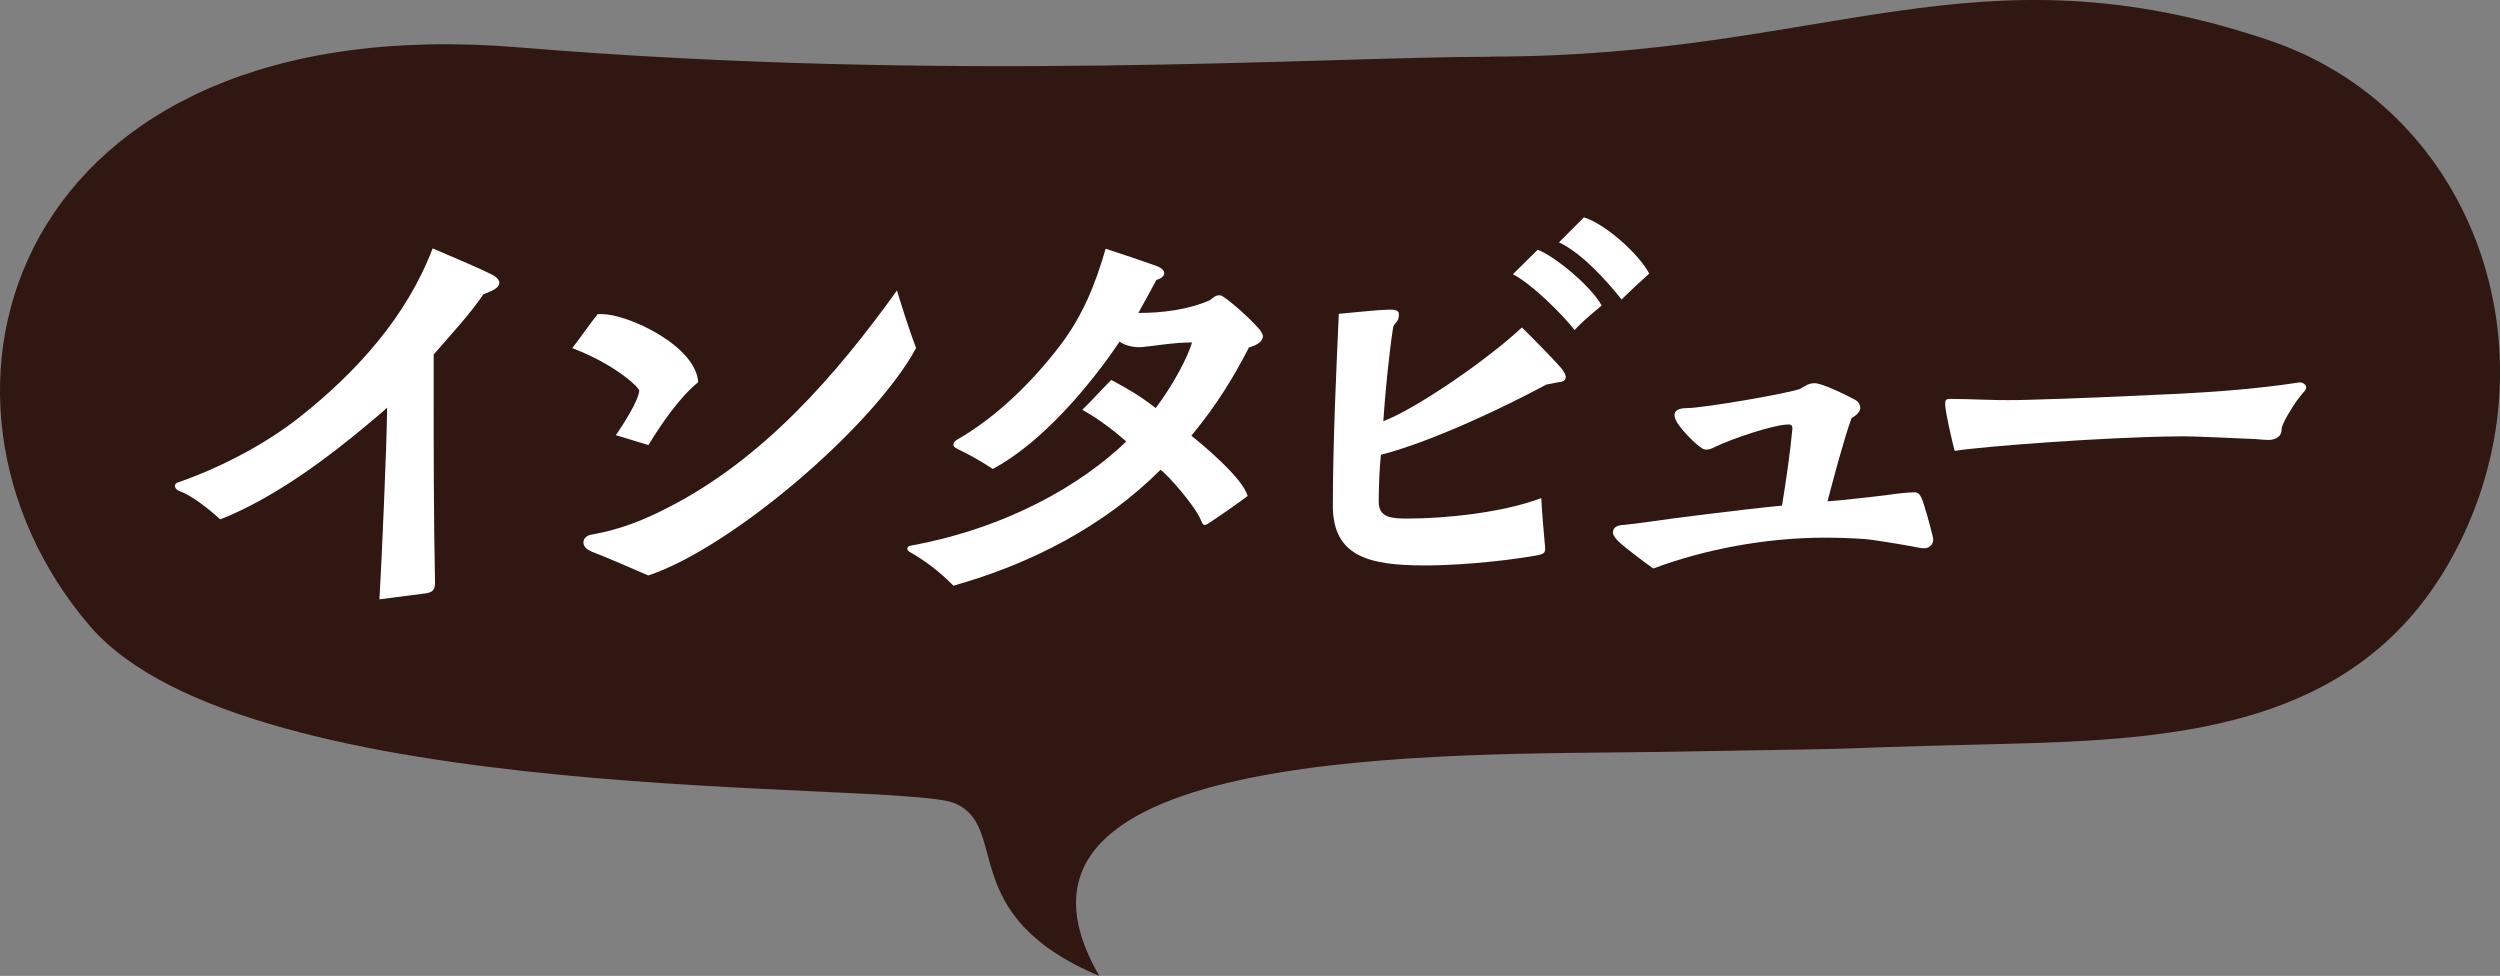 <?xml version="1.0" encoding="UTF-8"?>
<svg id="_レイヤー_2" data-name="レイヤー_2" xmlns="http://www.w3.org/2000/svg" viewBox="0 0 146.66 57.25">
  <rect x="0" y="0" width="146.66" height="57.25" fill="#808080" stroke="none"/>
  <defs>
    <style>
      .cls-1 {
        fill: #fff;
      }

      .cls-2 {
        fill: #301711;
      }
    </style>
  </defs>
  <g id="obj">
    <g>
      <path class="cls-2" d="M87.48,3.32c19.74,0,28.39-6.79,45.65-.95,11.71,3.96,16.73,17.52,11.42,28.94-5.31,11.42-16.46,12.08-27.35,12.34-13.91.34-2.34.18-19.86.46-12.04.19-40.79-.55-32.85,13.14-8.49-3.56-5.2-8.76-8.49-10.13-3.28-1.37-41.47.4-50.73-10.4C-6.23,23.31.62.31,30.45,2.78c25.38,2.1,47.17.55,57.03.55Z"/>
      <g>
        <path class="cls-1" d="M22.26,35.15c.13-2.18.43-9.01.45-11.24-.19.19-.66.58-1.04.9-2.34,1.97-5.53,4.39-8.75,5.66-.61-.56-1.67-1.41-2.37-1.65-.16-.05-.29-.19-.29-.32,0-.08.05-.16.21-.21,2.45-.85,5.1-2.23,7.12-3.83,3.32-2.63,6.27-5.88,7.79-9.89,1.25.53,3.03,1.3,3.38,1.49.35.16.53.35.53.53,0,.32-.48.5-.93.67-.82,1.22-1.99,2.45-2.92,3.54v2.1c0,3.24,0,7.47.08,11.27,0,.42-.13.58-.56.64l-2.71.35Z"/>
        <path class="cls-1" d="M36.12,25.53c.32-.43,1.38-2.07,1.38-2.63,0-.03-.11-.16-.21-.27-.96-.93-2.39-1.7-3.72-2.21.56-.72,1.06-1.46,1.49-1.99h.27c1.49,0,5.48,1.83,5.63,3.99-1.06.85-2.15,2.42-2.92,3.69l-1.91-.58ZM34.68,32.34c-.64-.24-.58-.88.03-.98,1.7-.29,3.16-.9,4.49-1.59,5.56-2.84,9.83-7.73,13.42-12.73.32,1.06.74,2.37,1.12,3.38-2.47,4.57-10.79,11.7-15.71,13.34-1.12-.48-2.23-.98-3.35-1.41Z"/>
        <path class="cls-1" d="M53.34,32.36c-.08-.05-.11-.11-.11-.16,0-.11.05-.16.19-.19,5.71-1.04,10.07-3.62,12.65-6.11-.72-.64-1.67-1.36-2.58-1.86.53-.5,1.14-1.2,1.7-1.75,1.01.53,1.75.98,2.61,1.65,1.06-1.43,1.86-2.95,2.13-3.85-1.06,0-2.1.19-2.92.27-.56.05-1.09-.13-1.33-.32-1.7,2.53-4.54,5.93-7.44,7.47-.64-.43-1.54-.93-2.07-1.17-.4-.19-.24-.42,0-.56,2.31-1.33,4.39-3.38,6.01-5.5,1.36-1.78,2.1-3.67,2.68-5.69,1.06.35,1.94.64,2.98,1.01.64.24.58.66,0,.82-.29.53-.77,1.43-1.06,1.94,1.41,0,2.92-.19,4.2-.75.21-.16.32-.29.58-.29.29,0,2.15,1.7,2.42,2.13.05.11.11.19.11.27,0,.29-.32.53-.82.66-.82,1.59-1.83,3.32-3.38,5.18.72.58,3.03,2.5,3.3,3.54-.37.29-2.05,1.46-2.37,1.65-.19.11-.27.03-.37-.24-.37-.88-1.97-2.68-2.37-2.95-3.32,3.32-7.63,5.53-12.15,6.8-.85-.88-1.78-1.54-2.58-1.99Z"/>
        <path class="cls-1" d="M78.19,29.68c0-3.64.21-8.19.35-11.27.9-.08,2.39-.24,2.82-.24.58-.03.77.03.69.45-.05.29-.27.37-.32.56-.24,1.52-.48,3.99-.58,5.53,1.94-.74,6.09-3.59,8.13-5.5.42.4,2.21,2.21,2.42,2.53.35.53.03.67-.32.69l-.67.13c-2.1,1.14-6.54,3.3-9.7,4.12-.08.77-.13,1.86-.13,2.76,0,.96.82.98,1.73.98,2.07,0,5.48-.32,7.81-1.2,0,.32.16,2.29.21,2.76.05.4,0,.5-.37.58-1.06.21-4.04.61-6.67.61-3.3,0-5.4-.53-5.4-3.51ZM88.75,16.09l1.46-1.44c.93.35,3.06,2.05,3.75,3.27-.24.21-1.01.82-1.59,1.44-.72-.93-2.55-2.74-3.62-3.27ZM91.46,14.21l1.46-1.46c1.22.37,3.22,2.13,3.83,3.3-.48.43-1.14,1.04-1.62,1.52-.9-1.14-2.39-2.76-3.67-3.35Z"/>
        <path class="cls-1" d="M95.02,31.83c-.11-.08-.4-.4-.4-.58,0-.24.16-.43.56-.45.37-.03,1.17-.13,1.7-.21,1.04-.16,5.21-.69,7.66-.93.21-1.28.48-3.08.61-4.52,0-.21-.11-.24-.21-.24-.88,0-3.38.85-4.36,1.33-.24.13-.48.21-.72.08-.4-.24-1.36-1.22-1.54-1.65-.24-.48.03-.72.64-.72.98,0,6.17-.9,6.67-1.14.05-.05.27-.16.42-.24.13-.05.24-.08.4-.08.45,0,1.81.67,2.39.98.19.11.29.29.29.48s-.21.43-.51.58c-.45,1.25-1.06,3.54-1.41,4.89.61-.03,3.11-.32,3.51-.37.45-.08,1.28-.16,1.57-.16.21,0,.32.08.45.37.16.37.56,1.86.64,2.21,0,.05.03.11.03.16,0,.37-.27.61-.72.53-.8-.16-2.71-.48-3.32-.53-.69-.05-1.6-.08-2.31-.08-3.46,0-7.1.69-10.07,1.81-.43-.29-1.75-1.3-1.97-1.52Z"/>
        <path class="cls-1" d="M114.11,23.72c0-.27.05-.32.32-.32.53,0,1.3.03,2.07.05.69.03,1.94.03,2.63,0,3-.08,5.13-.19,8.69-.35,2.13-.11,4.65-.29,7.1-.67.16,0,.37.13.37.29,0,.08-.03.16-.11.24-.05.05-.21.24-.45.56-.19.27-.88,1.33-.88,1.65,0,.42-.29.61-.74.64-.24,0-.5-.03-.77-.05-.93-.03-3.67-.19-4.57-.16-4.07.03-11.43.58-13.1.85-.16-.58-.56-2.34-.56-2.74Z"/>
      </g>
    </g>
  </g>
</svg>